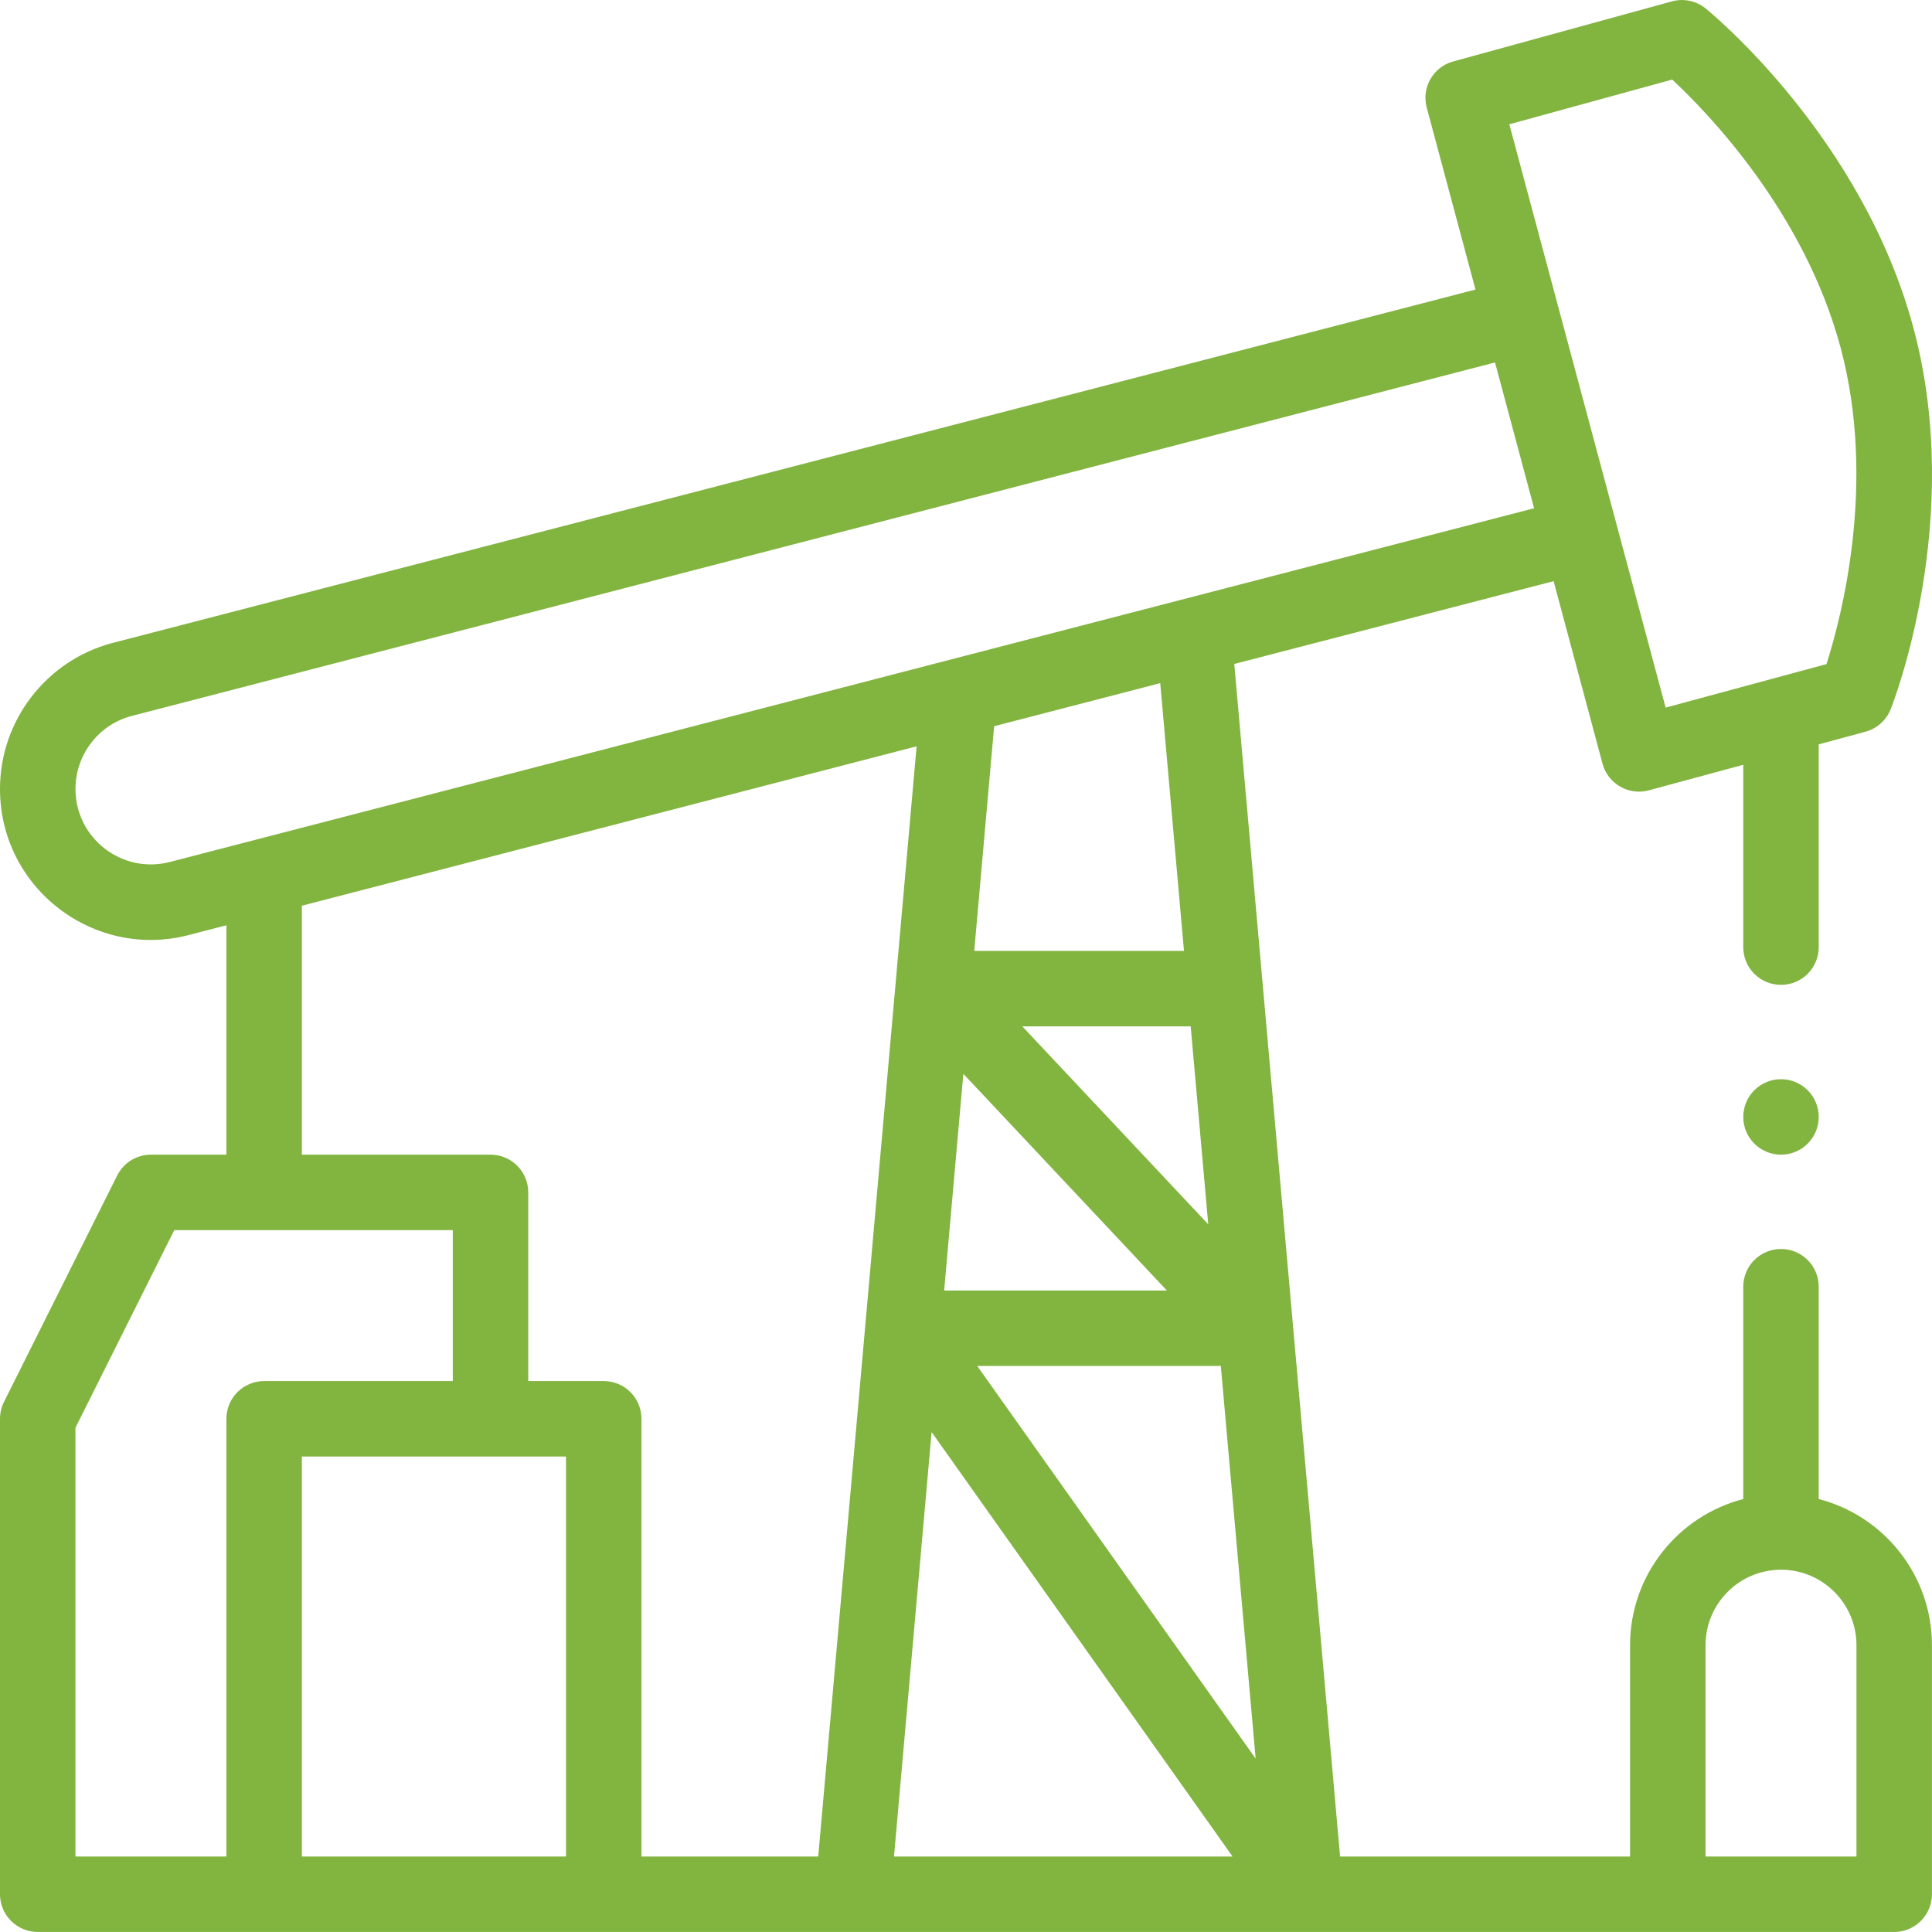 <svg id="Capa_1" enable-background="new 0 0 512.018 512.018" fill="#82B440" height="512" viewBox="0 0 512.018 512.018" width="512" xmlns="http://www.w3.org/2000/svg"><g><path d="m10 512.009h492c5.523 0 10-4.478 10-10v-66c0-18.604-12.767-34.282-30-38.734v-56.265c0-5.522-4.477-10-10-10s-10 4.478-10 10v56.265c-17.233 4.452-30 20.13-30 38.734v56h-76.848l-28.043-316.048 84.631-21.943 12.961 48.37c1.439 5.369 6.964 8.501 12.27 7.064l25.03-6.768v48.324c0 5.522 4.477 10 10 10s10-4.478 10-10v-53.74l12.379-3.345c3.043-.822 5.52-3.031 6.684-5.96.808-2.032 19.618-50.342 6.056-100.982-13.554-50.56-53.396-83.362-55.086-84.734-2.506-2.034-5.84-2.735-8.952-1.879l-57.96 15.92c-5.302 1.456-8.434 6.92-7.011 12.23l12.922 48.222-361.385 93.701c-17.456 4.684-29.648 20.573-29.648 38.639 0 26.407 25.064 45.406 50.271 38.659l9.729-2.523v60.793h-20c-3.788 0-7.25 2.14-8.944 5.528l-30 60c-.695 1.388-1.056 2.92-1.056 4.472v126c0 5.523 4.477 10 10 10zm140-126v106h-70v-106zm182.772 80.056-73.782-104.056h64.55zm-12.563-141.597-49.276-52.459h44.622zm-10.962 17.541h-59.03l5.088-57.425zm-62.354 37.517 79.758 112.483h-89.725zm205.107 56.483c0-11.028 8.972-20 20-20s20 8.972 20 20v56h-40zm-138.219-184h-55.589l5.276-59.548 44.017-11.413zm129.378-230.922c9.594 8.921 35.03 35.214 44.642 71.069 9.581 35.777.214 71.443-3.745 83.84-57.136 15.459-38.973 10.545-42.63 11.534l-41.425-154.59zm-397.986 207.312c-12.699 3.398-25.173-6.162-25.173-19.319 0-9.033 6.099-16.979 14.75-19.301l361.459-93.721 10.354 38.641c-80.781 20.945-286.537 74.293-361.39 93.7zm34.827 11.632 162.918-42.241c-.038.43-26.062 294.119-26.071 294.219h-46.847v-116c0-5.522-4.477-10-10-10h-20v-50c0-5.522-4.477-10-10-10h-50zm-60 138.339 26.18-52.36h73.82v40h-50c-5.523 0-10 4.478-10 10v116h-40z"/><circle cx="472" cy="296.009" r="10"/></g></svg>